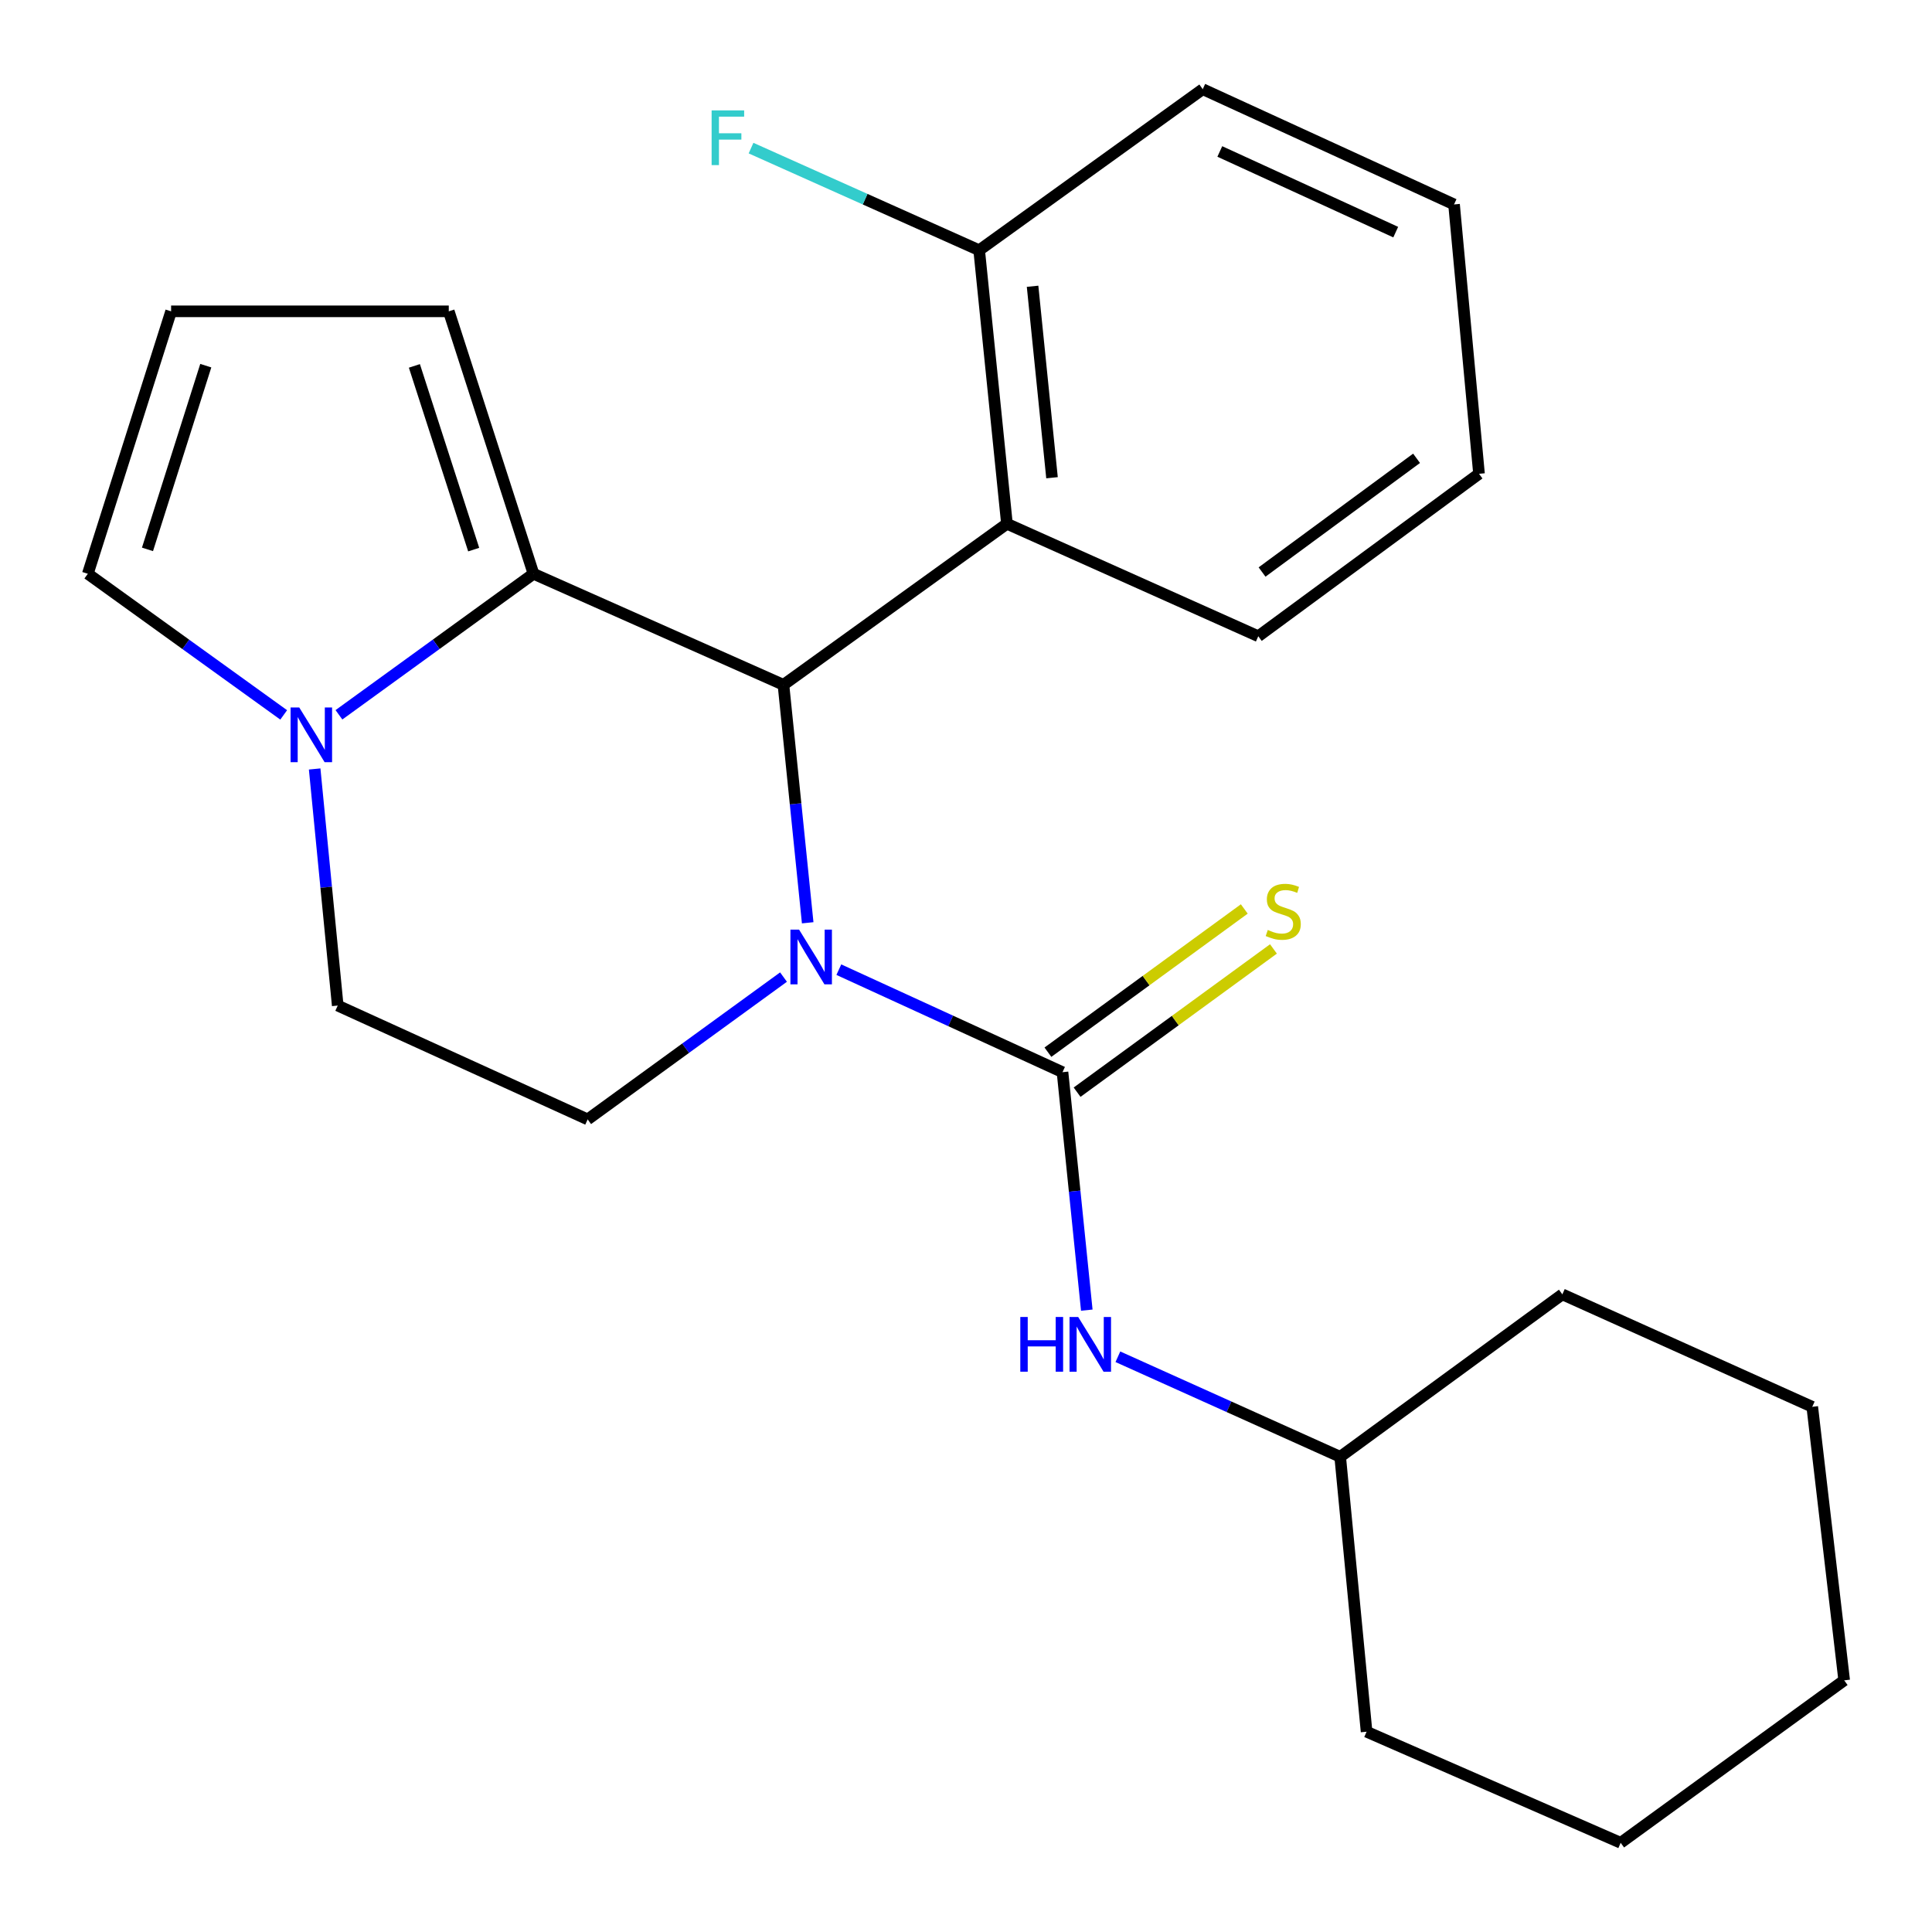 <?xml version='1.0' encoding='iso-8859-1'?>
<svg version='1.1' baseProfile='full'
              xmlns='http://www.w3.org/2000/svg'
                      xmlns:rdkit='http://www.rdkit.org/xml'
                      xmlns:xlink='http://www.w3.org/1999/xlink'
                  xml:space='preserve'
width='1000px' height='1000px' viewBox='0 0 1000 1000'>
<!-- END OF HEADER -->
<rect style='opacity:1.0;fill:#FFFFFF;stroke:none' width='1000' height='1000' x='0' y='0'> </rect>
<path class='bond-0' d='M 418.059,477.632 L 411.787,416.05' style='fill:none;fill-rule:evenodd;stroke:#0000FF;stroke-width:6px;stroke-linecap:butt;stroke-linejoin:miter;stroke-opacity:1' />
<path class='bond-0' d='M 411.787,416.05 L 405.516,354.467' style='fill:none;fill-rule:evenodd;stroke:#000000;stroke-width:6px;stroke-linecap:butt;stroke-linejoin:miter;stroke-opacity:1' />
<path class='bond-1' d='M 434.179,501.895 L 492.066,528.429' style='fill:none;fill-rule:evenodd;stroke:#0000FF;stroke-width:6px;stroke-linecap:butt;stroke-linejoin:miter;stroke-opacity:1' />
<path class='bond-1' d='M 492.066,528.429 L 549.953,554.963' style='fill:none;fill-rule:evenodd;stroke:#000000;stroke-width:6px;stroke-linecap:butt;stroke-linejoin:miter;stroke-opacity:1' />
<path class='bond-6' d='M 405.546,505.734 L 354.859,542.566' style='fill:none;fill-rule:evenodd;stroke:#0000FF;stroke-width:6px;stroke-linecap:butt;stroke-linejoin:miter;stroke-opacity:1' />
<path class='bond-6' d='M 354.859,542.566 L 304.172,579.399' style='fill:none;fill-rule:evenodd;stroke:#000000;stroke-width:6px;stroke-linecap:butt;stroke-linejoin:miter;stroke-opacity:1' />
<path class='bond-2' d='M 405.516,354.467 L 276.136,296.985' style='fill:none;fill-rule:evenodd;stroke:#000000;stroke-width:6px;stroke-linecap:butt;stroke-linejoin:miter;stroke-opacity:1' />
<path class='bond-4' d='M 405.516,354.467 L 521.191,271.098' style='fill:none;fill-rule:evenodd;stroke:#000000;stroke-width:6px;stroke-linecap:butt;stroke-linejoin:miter;stroke-opacity:1' />
<path class='bond-5' d='M 549.953,554.963 L 556.237,616.545' style='fill:none;fill-rule:evenodd;stroke:#000000;stroke-width:6px;stroke-linecap:butt;stroke-linejoin:miter;stroke-opacity:1' />
<path class='bond-5' d='M 556.237,616.545 L 562.521,678.128' style='fill:none;fill-rule:evenodd;stroke:#0000FF;stroke-width:6px;stroke-linecap:butt;stroke-linejoin:miter;stroke-opacity:1' />
<path class='bond-7' d='M 557.501,565.311 L 608.32,528.242' style='fill:none;fill-rule:evenodd;stroke:#000000;stroke-width:6px;stroke-linecap:butt;stroke-linejoin:miter;stroke-opacity:1' />
<path class='bond-7' d='M 608.32,528.242 L 659.138,491.172' style='fill:none;fill-rule:evenodd;stroke:#CCCC00;stroke-width:6px;stroke-linecap:butt;stroke-linejoin:miter;stroke-opacity:1' />
<path class='bond-7' d='M 542.405,544.615 L 593.223,507.546' style='fill:none;fill-rule:evenodd;stroke:#000000;stroke-width:6px;stroke-linecap:butt;stroke-linejoin:miter;stroke-opacity:1' />
<path class='bond-7' d='M 593.223,507.546 L 644.041,470.476' style='fill:none;fill-rule:evenodd;stroke:#CCCC00;stroke-width:6px;stroke-linecap:butt;stroke-linejoin:miter;stroke-opacity:1' />
<path class='bond-8' d='M 276.136,296.985 L 232.288,161.144' style='fill:none;fill-rule:evenodd;stroke:#000000;stroke-width:6px;stroke-linecap:butt;stroke-linejoin:miter;stroke-opacity:1' />
<path class='bond-8' d='M 245.18,284.478 L 214.487,189.389' style='fill:none;fill-rule:evenodd;stroke:#000000;stroke-width:6px;stroke-linecap:butt;stroke-linejoin:miter;stroke-opacity:1' />
<path class='bond-24' d='M 276.136,296.985 L 225.785,333.483' style='fill:none;fill-rule:evenodd;stroke:#000000;stroke-width:6px;stroke-linecap:butt;stroke-linejoin:miter;stroke-opacity:1' />
<path class='bond-24' d='M 225.785,333.483 L 175.434,369.981' style='fill:none;fill-rule:evenodd;stroke:#0000FF;stroke-width:6px;stroke-linecap:butt;stroke-linejoin:miter;stroke-opacity:1' />
<path class='bond-3' d='M 162.867,398.02 L 168.837,459.25' style='fill:none;fill-rule:evenodd;stroke:#0000FF;stroke-width:6px;stroke-linecap:butt;stroke-linejoin:miter;stroke-opacity:1' />
<path class='bond-3' d='M 168.837,459.25 L 174.806,520.479' style='fill:none;fill-rule:evenodd;stroke:#000000;stroke-width:6px;stroke-linecap:butt;stroke-linejoin:miter;stroke-opacity:1' />
<path class='bond-9' d='M 146.839,370.033 L 96.147,333.509' style='fill:none;fill-rule:evenodd;stroke:#0000FF;stroke-width:6px;stroke-linecap:butt;stroke-linejoin:miter;stroke-opacity:1' />
<path class='bond-9' d='M 96.147,333.509 L 45.455,296.985' style='fill:none;fill-rule:evenodd;stroke:#000000;stroke-width:6px;stroke-linecap:butt;stroke-linejoin:miter;stroke-opacity:1' />
<path class='bond-12' d='M 521.191,271.098 L 506.817,129.521' style='fill:none;fill-rule:evenodd;stroke:#000000;stroke-width:6px;stroke-linecap:butt;stroke-linejoin:miter;stroke-opacity:1' />
<path class='bond-12' d='M 544.521,247.274 L 534.459,148.17' style='fill:none;fill-rule:evenodd;stroke:#000000;stroke-width:6px;stroke-linecap:butt;stroke-linejoin:miter;stroke-opacity:1' />
<path class='bond-15' d='M 521.191,271.098 L 651.283,329.32' style='fill:none;fill-rule:evenodd;stroke:#000000;stroke-width:6px;stroke-linecap:butt;stroke-linejoin:miter;stroke-opacity:1' />
<path class='bond-14' d='M 578.613,702.258 L 636.146,728.154' style='fill:none;fill-rule:evenodd;stroke:#0000FF;stroke-width:6px;stroke-linecap:butt;stroke-linejoin:miter;stroke-opacity:1' />
<path class='bond-14' d='M 636.146,728.154 L 693.679,754.05' style='fill:none;fill-rule:evenodd;stroke:#000000;stroke-width:6px;stroke-linecap:butt;stroke-linejoin:miter;stroke-opacity:1' />
<path class='bond-10' d='M 304.172,579.399 L 174.806,520.479' style='fill:none;fill-rule:evenodd;stroke:#000000;stroke-width:6px;stroke-linecap:butt;stroke-linejoin:miter;stroke-opacity:1' />
<path class='bond-11' d='M 232.288,161.144 L 88.562,161.144' style='fill:none;fill-rule:evenodd;stroke:#000000;stroke-width:6px;stroke-linecap:butt;stroke-linejoin:miter;stroke-opacity:1' />
<path class='bond-25' d='M 45.455,296.985 L 88.562,161.144' style='fill:none;fill-rule:evenodd;stroke:#000000;stroke-width:6px;stroke-linecap:butt;stroke-linejoin:miter;stroke-opacity:1' />
<path class='bond-25' d='M 76.338,284.357 L 106.513,189.269' style='fill:none;fill-rule:evenodd;stroke:#000000;stroke-width:6px;stroke-linecap:butt;stroke-linejoin:miter;stroke-opacity:1' />
<path class='bond-13' d='M 506.817,129.521 L 447.777,103.092' style='fill:none;fill-rule:evenodd;stroke:#000000;stroke-width:6px;stroke-linecap:butt;stroke-linejoin:miter;stroke-opacity:1' />
<path class='bond-13' d='M 447.777,103.092 L 388.736,76.663' style='fill:none;fill-rule:evenodd;stroke:#33CCCC;stroke-width:6px;stroke-linecap:butt;stroke-linejoin:miter;stroke-opacity:1' />
<path class='bond-16' d='M 506.817,129.521 L 622.535,46.166' style='fill:none;fill-rule:evenodd;stroke:#000000;stroke-width:6px;stroke-linecap:butt;stroke-linejoin:miter;stroke-opacity:1' />
<path class='bond-17' d='M 693.679,754.05 L 808.671,669.955' style='fill:none;fill-rule:evenodd;stroke:#000000;stroke-width:6px;stroke-linecap:butt;stroke-linejoin:miter;stroke-opacity:1' />
<path class='bond-18' d='M 693.679,754.05 L 707.341,896.338' style='fill:none;fill-rule:evenodd;stroke:#000000;stroke-width:6px;stroke-linecap:butt;stroke-linejoin:miter;stroke-opacity:1' />
<path class='bond-19' d='M 651.283,329.32 L 765.535,245.239' style='fill:none;fill-rule:evenodd;stroke:#000000;stroke-width:6px;stroke-linecap:butt;stroke-linejoin:miter;stroke-opacity:1' />
<path class='bond-19' d='M 653.237,296.075 L 733.213,237.219' style='fill:none;fill-rule:evenodd;stroke:#000000;stroke-width:6px;stroke-linecap:butt;stroke-linejoin:miter;stroke-opacity:1' />
<path class='bond-26' d='M 622.535,46.166 L 752.612,105.811' style='fill:none;fill-rule:evenodd;stroke:#000000;stroke-width:6px;stroke-linecap:butt;stroke-linejoin:miter;stroke-opacity:1' />
<path class='bond-26' d='M 631.369,78.399 L 722.423,120.15' style='fill:none;fill-rule:evenodd;stroke:#000000;stroke-width:6px;stroke-linecap:butt;stroke-linejoin:miter;stroke-opacity:1' />
<path class='bond-21' d='M 808.671,669.955 L 938.022,728.162' style='fill:none;fill-rule:evenodd;stroke:#000000;stroke-width:6px;stroke-linecap:butt;stroke-linejoin:miter;stroke-opacity:1' />
<path class='bond-22' d='M 707.341,896.338 L 838.856,953.834' style='fill:none;fill-rule:evenodd;stroke:#000000;stroke-width:6px;stroke-linecap:butt;stroke-linejoin:miter;stroke-opacity:1' />
<path class='bond-20' d='M 765.535,245.239 L 752.612,105.811' style='fill:none;fill-rule:evenodd;stroke:#000000;stroke-width:6px;stroke-linecap:butt;stroke-linejoin:miter;stroke-opacity:1' />
<path class='bond-27' d='M 938.022,728.162 L 954.545,869.739' style='fill:none;fill-rule:evenodd;stroke:#000000;stroke-width:6px;stroke-linecap:butt;stroke-linejoin:miter;stroke-opacity:1' />
<path class='bond-23' d='M 838.856,953.834 L 954.545,869.739' style='fill:none;fill-rule:evenodd;stroke:#000000;stroke-width:6px;stroke-linecap:butt;stroke-linejoin:miter;stroke-opacity:1' />
<path  class='atom-0' d='M 413.601 481.172
L 422.881 496.172
Q 423.801 497.652, 425.281 500.332
Q 426.761 503.012, 426.841 503.172
L 426.841 481.172
L 430.601 481.172
L 430.601 509.492
L 426.721 509.492
L 416.761 493.092
Q 415.601 491.172, 414.361 488.972
Q 413.161 486.772, 412.801 486.092
L 412.801 509.492
L 409.121 509.492
L 409.121 481.172
L 413.601 481.172
' fill='#0000FF'/>
<path  class='atom-4' d='M 154.884 366.18
L 164.164 381.18
Q 165.084 382.66, 166.564 385.34
Q 168.044 388.02, 168.124 388.18
L 168.124 366.18
L 171.884 366.18
L 171.884 394.5
L 168.004 394.5
L 158.044 378.1
Q 156.884 376.18, 155.644 373.98
Q 154.444 371.78, 154.084 371.1
L 154.084 394.5
L 150.404 394.5
L 150.404 366.18
L 154.884 366.18
' fill='#0000FF'/>
<path  class='atom-6' d='M 528.107 681.668
L 531.947 681.668
L 531.947 693.708
L 546.427 693.708
L 546.427 681.668
L 550.267 681.668
L 550.267 709.988
L 546.427 709.988
L 546.427 696.908
L 531.947 696.908
L 531.947 709.988
L 528.107 709.988
L 528.107 681.668
' fill='#0000FF'/>
<path  class='atom-6' d='M 558.067 681.668
L 567.347 696.668
Q 568.267 698.148, 569.747 700.828
Q 571.227 703.508, 571.307 703.668
L 571.307 681.668
L 575.067 681.668
L 575.067 709.988
L 571.187 709.988
L 561.227 693.588
Q 560.067 691.668, 558.827 689.468
Q 557.627 687.268, 557.267 686.588
L 557.267 709.988
L 553.587 709.988
L 553.587 681.668
L 558.067 681.668
' fill='#0000FF'/>
<path  class='atom-8' d='M 656.205 481.342
Q 656.525 481.462, 657.845 482.022
Q 659.165 482.582, 660.605 482.942
Q 662.085 483.262, 663.525 483.262
Q 666.205 483.262, 667.765 481.982
Q 669.325 480.662, 669.325 478.382
Q 669.325 476.822, 668.525 475.862
Q 667.765 474.902, 666.565 474.382
Q 665.365 473.862, 663.365 473.262
Q 660.845 472.502, 659.325 471.782
Q 657.845 471.062, 656.765 469.542
Q 655.725 468.022, 655.725 465.462
Q 655.725 461.902, 658.125 459.702
Q 660.565 457.502, 665.365 457.502
Q 668.645 457.502, 672.365 459.062
L 671.445 462.142
Q 668.045 460.742, 665.485 460.742
Q 662.725 460.742, 661.205 461.902
Q 659.685 463.022, 659.725 464.982
Q 659.725 466.502, 660.485 467.422
Q 661.285 468.342, 662.405 468.862
Q 663.565 469.382, 665.485 469.982
Q 668.045 470.782, 669.565 471.582
Q 671.085 472.382, 672.165 474.022
Q 673.285 475.622, 673.285 478.382
Q 673.285 482.302, 670.645 484.422
Q 668.045 486.502, 663.685 486.502
Q 661.165 486.502, 659.245 485.942
Q 657.365 485.422, 655.125 484.502
L 656.205 481.342
' fill='#CCCC00'/>
<path  class='atom-14' d='M 368.334 57.139
L 385.174 57.139
L 385.174 60.379
L 372.134 60.379
L 372.134 68.979
L 383.734 68.979
L 383.734 72.259
L 372.134 72.259
L 372.134 85.459
L 368.334 85.459
L 368.334 57.139
' fill='#33CCCC'/>
</svg>
